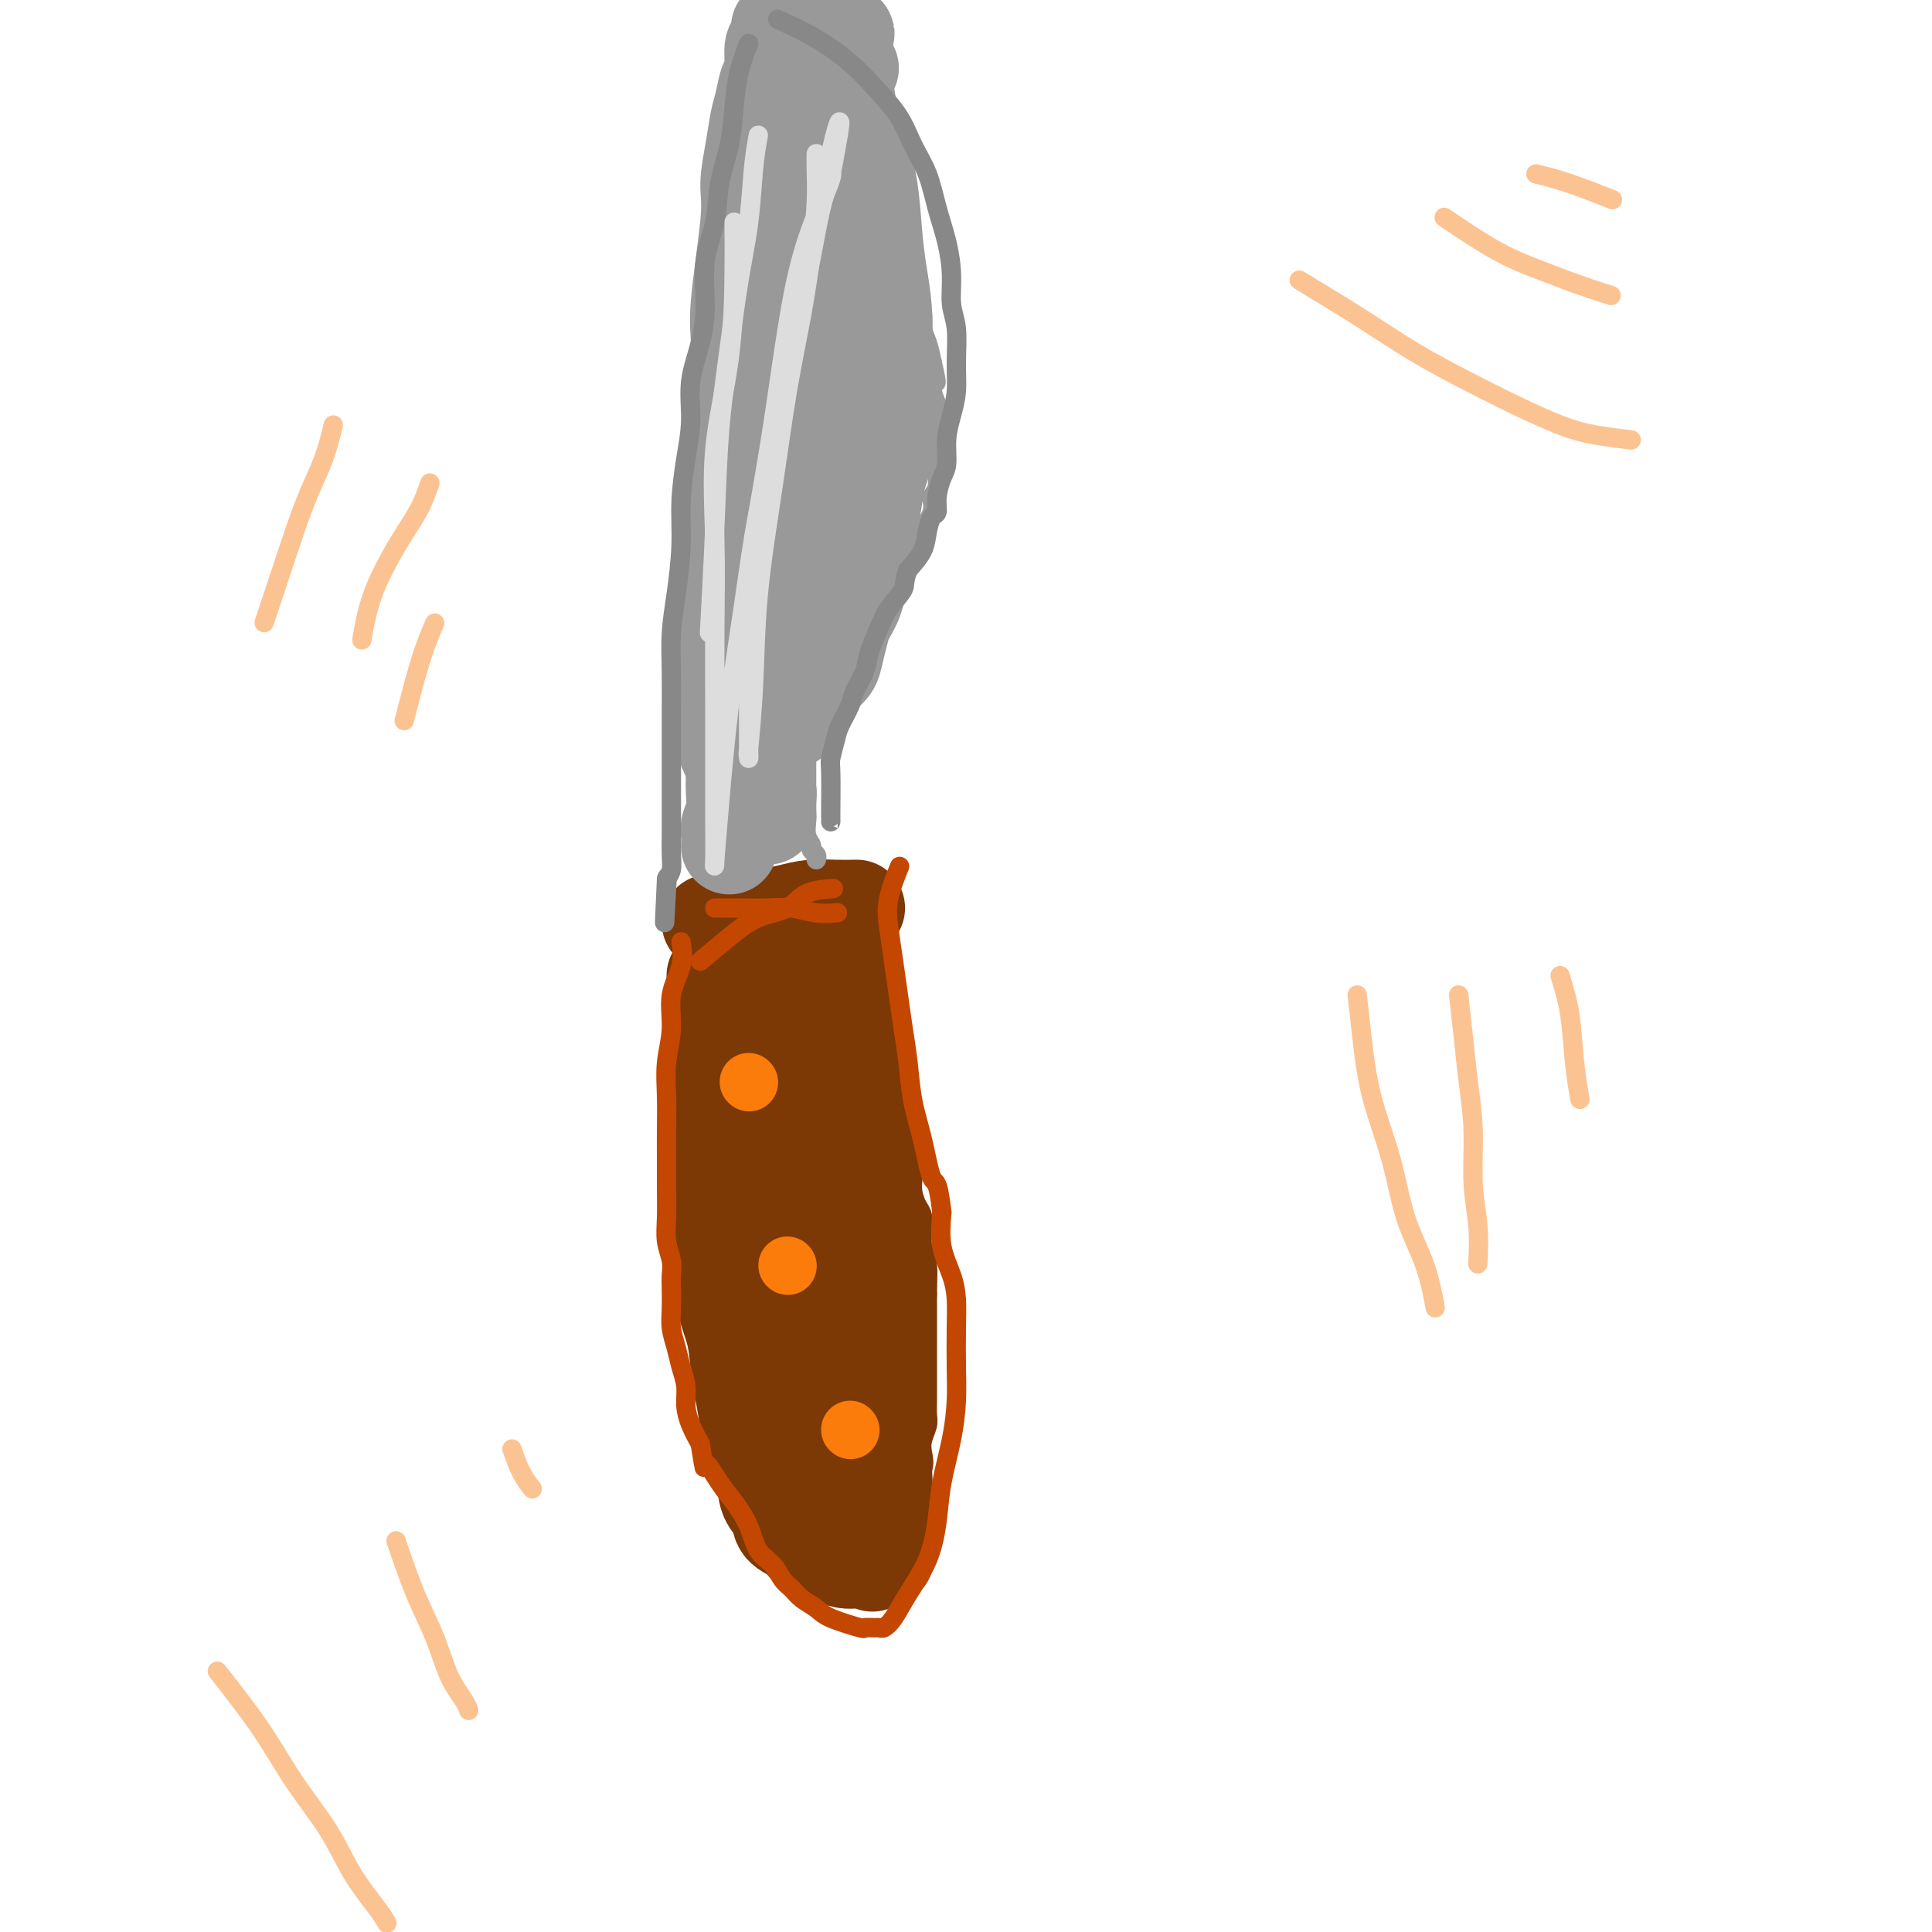<svg viewBox='0 0 400 400' version='1.1' xmlns='http://www.w3.org/2000/svg' xmlns:xlink='http://www.w3.org/1999/xlink'><g fill='none' stroke='#7C3805' stroke-width='6' stroke-linecap='round' stroke-linejoin='round'><path d='M148,188c-0.121,1.667 -0.242,3.333 0,5c0.242,1.667 0.847,3.334 1,5c0.153,1.666 -0.147,3.330 0,5c0.147,1.670 0.743,3.345 1,5c0.257,1.655 0.177,3.291 0,5c-0.177,1.709 -0.451,3.492 0,5c0.451,1.508 1.628,2.741 2,4c0.372,1.259 -0.059,2.545 0,4c0.059,1.455 0.608,3.080 1,5c0.392,1.920 0.627,4.134 1,6c0.373,1.866 0.885,3.384 1,5c0.115,1.616 -0.165,3.331 0,5c0.165,1.669 0.776,3.293 1,5c0.224,1.707 0.060,3.495 0,5c-0.060,1.505 -0.017,2.725 0,4c0.017,1.275 0.008,2.606 0,4c-0.008,1.394 -0.016,2.851 0,4c0.016,1.149 0.056,1.988 0,3c-0.056,1.012 -0.207,2.195 0,3c0.207,0.805 0.774,1.230 1,2c0.226,0.770 0.113,1.885 0,3'/><path d='M157,280c1.392,14.649 0.373,5.272 0,2c-0.373,-3.272 -0.100,-0.440 0,1c0.100,1.440 0.027,1.486 0,2c-0.027,0.514 -0.007,1.496 0,2c0.007,0.504 0.002,0.530 0,1c-0.002,0.470 -0.001,1.384 0,2c0.001,0.616 0.000,0.935 0,1c-0.000,0.065 -0.000,-0.122 0,0c0.000,0.122 0.000,0.554 0,1c-0.000,0.446 -0.000,0.907 0,1c0.000,0.093 0.000,-0.182 0,0c-0.000,0.182 -0.000,0.823 0,1c0.000,0.177 0.000,-0.108 0,0c-0.000,0.108 -0.000,0.611 0,1c0.000,0.389 0.000,0.664 0,1c-0.000,0.336 -0.000,0.734 0,1c0.000,0.266 0.000,0.400 0,1c-0.000,0.600 -0.000,1.666 0,2c0.000,0.334 0.000,-0.065 0,0c-0.000,0.065 -0.000,0.593 0,1c0.000,0.407 0.000,0.691 0,1c-0.000,0.309 -0.000,0.642 0,1c0.000,0.358 0.000,0.739 0,1c-0.000,0.261 -0.000,0.400 0,1c0.000,0.600 0.000,1.662 0,2c0.000,0.338 0.000,-0.046 0,0c0.000,0.046 0.000,0.523 0,1'/><path d='M157,308c0.000,4.493 0.000,1.725 0,1c-0.000,-0.725 -0.000,0.594 0,1c0.000,0.406 0.000,-0.102 0,0c-0.000,0.102 -0.001,0.815 0,1c0.001,0.185 0.004,-0.157 0,0c-0.004,0.157 -0.015,0.811 0,1c0.015,0.189 0.056,-0.089 0,0c-0.056,0.089 -0.207,0.546 0,1c0.207,0.454 0.773,0.907 1,1c0.227,0.093 0.114,-0.172 0,0c-0.114,0.172 -0.228,0.782 0,1c0.228,0.218 0.797,0.044 1,0c0.203,-0.044 0.040,0.041 0,0c-0.040,-0.041 0.045,-0.207 0,0c-0.045,0.207 -0.218,0.787 0,1c0.218,0.213 0.828,0.057 1,0c0.172,-0.057 -0.094,-0.016 0,0c0.094,0.016 0.547,0.008 1,0'/><path d='M161,316c0.841,1.239 0.944,0.336 1,0c0.056,-0.336 0.067,-0.104 0,0c-0.067,0.104 -0.210,0.079 0,0c0.210,-0.079 0.773,-0.214 1,0c0.227,0.214 0.117,0.775 0,1c-0.117,0.225 -0.243,0.113 0,0c0.243,-0.113 0.854,-0.226 1,0c0.146,0.226 -0.172,0.793 0,1c0.172,0.207 0.834,0.054 1,0c0.166,-0.054 -0.163,-0.011 0,0c0.163,0.011 0.817,-0.011 1,0c0.183,0.011 -0.107,0.056 0,0c0.107,-0.056 0.611,-0.211 1,0c0.389,0.211 0.663,0.789 1,1c0.337,0.211 0.735,0.057 1,0c0.265,-0.057 0.396,-0.015 1,0c0.604,0.015 1.682,0.004 2,0c0.318,-0.004 -0.122,-0.001 0,0c0.122,0.001 0.806,0.000 1,0c0.194,-0.000 -0.102,-0.000 0,0c0.102,0.000 0.600,0.000 1,0c0.400,-0.000 0.700,-0.000 1,0'/><path d='M175,319c2.409,0.464 1.433,0.124 1,0c-0.433,-0.124 -0.323,-0.033 0,0c0.323,0.033 0.860,0.009 1,0c0.140,-0.009 -0.117,-0.001 0,0c0.117,0.001 0.609,-0.004 1,0c0.391,0.004 0.681,0.018 1,0c0.319,-0.018 0.667,-0.068 1,0c0.333,0.068 0.653,0.254 1,0c0.347,-0.254 0.723,-0.949 1,-1c0.277,-0.051 0.457,0.540 1,0c0.543,-0.540 1.450,-2.213 2,-3c0.550,-0.787 0.743,-0.689 1,-1c0.257,-0.311 0.577,-1.031 1,-2c0.423,-0.969 0.950,-2.188 1,-3c0.050,-0.812 -0.375,-1.219 0,-2c0.375,-0.781 1.551,-1.938 2,-3c0.449,-1.062 0.173,-2.031 0,-3c-0.173,-0.969 -0.243,-1.939 0,-3c0.243,-1.061 0.797,-2.213 1,-3c0.203,-0.787 0.054,-1.211 0,-2c-0.054,-0.789 -0.015,-1.945 0,-3c0.015,-1.055 0.004,-2.011 0,-3c-0.004,-0.989 -0.001,-2.011 0,-3c0.001,-0.989 0.000,-1.945 0,-3c-0.000,-1.055 -0.000,-2.208 0,-3c0.000,-0.792 0.000,-1.223 0,-2c-0.000,-0.777 -0.000,-1.902 0,-3c0.000,-1.098 0.000,-2.171 0,-3c-0.000,-0.829 -0.000,-1.415 0,-2'/><path d='M191,268c0.139,-6.122 -0.015,-3.426 0,-3c0.015,0.426 0.197,-1.418 0,-3c-0.197,-1.582 -0.775,-2.902 -1,-4c-0.225,-1.098 -0.099,-1.973 0,-3c0.099,-1.027 0.171,-2.204 0,-3c-0.171,-0.796 -0.586,-1.211 -1,-2c-0.414,-0.789 -0.828,-1.953 -1,-3c-0.172,-1.047 -0.102,-1.977 0,-3c0.102,-1.023 0.238,-2.138 0,-3c-0.238,-0.862 -0.849,-1.469 -1,-2c-0.151,-0.531 0.157,-0.986 0,-3c-0.157,-2.014 -0.778,-5.589 -1,-7c-0.222,-1.411 -0.044,-0.660 0,-1c0.044,-0.340 -0.044,-1.772 0,-3c0.044,-1.228 0.222,-2.253 0,-3c-0.222,-0.747 -0.844,-1.215 -1,-2c-0.156,-0.785 0.154,-1.887 0,-3c-0.154,-1.113 -0.774,-2.236 -1,-3c-0.226,-0.764 -0.060,-1.167 0,-2c0.060,-0.833 0.012,-2.096 0,-3c-0.012,-0.904 0.011,-1.449 0,-2c-0.011,-0.551 -0.055,-1.106 0,-2c0.055,-0.894 0.211,-2.126 0,-3c-0.211,-0.874 -0.789,-1.390 -1,-2c-0.211,-0.610 -0.056,-1.315 0,-2c0.056,-0.685 0.012,-1.349 0,-2c-0.012,-0.651 0.007,-1.288 0,-2c-0.007,-0.712 -0.040,-1.499 0,-2c0.040,-0.501 0.154,-0.714 0,-1c-0.154,-0.286 -0.577,-0.643 -1,-1'/><path d='M182,190c-1.392,-12.471 -0.373,-4.648 0,-2c0.373,2.648 0.100,0.122 0,-1c-0.100,-1.122 -0.027,-0.841 0,-1c0.027,-0.159 0.008,-0.760 0,-1c-0.008,-0.240 -0.004,-0.120 0,0'/><path d='M147,187c1.719,-0.091 3.439,-0.182 5,0c1.561,0.182 2.965,0.636 4,1c1.035,0.364 1.702,0.636 3,1c1.298,0.364 3.228,0.818 4,1c0.772,0.182 0.386,0.091 0,0'/></g>
<g fill='none' stroke='#7C3805' stroke-width='20' stroke-linecap='round' stroke-linejoin='round'><path d='M147,191c1.697,-0.445 3.394,-0.890 5,-1c1.606,-0.110 3.121,0.114 5,0c1.879,-0.114 4.122,-0.566 6,-1c1.878,-0.434 3.390,-0.848 5,-1c1.610,-0.152 3.318,-0.041 5,0c1.682,0.041 3.338,0.012 4,0c0.662,-0.012 0.331,-0.006 0,0'/><path d='M153,199c1.207,2.641 2.415,5.282 3,8c0.585,2.718 0.549,5.513 1,8c0.451,2.487 1.389,4.668 2,7c0.611,2.332 0.895,4.817 1,7c0.105,2.183 0.032,4.065 0,6c-0.032,1.935 -0.022,3.924 0,6c0.022,2.076 0.058,4.238 0,6c-0.058,1.762 -0.208,3.122 0,5c0.208,1.878 0.774,4.273 1,6c0.226,1.727 0.113,2.785 0,4c-0.113,1.215 -0.227,2.586 0,4c0.227,1.414 0.793,2.869 1,4c0.207,1.131 0.055,1.937 0,3c-0.055,1.063 -0.014,2.382 0,3c0.014,0.618 -0.000,0.535 0,1c0.000,0.465 0.014,1.478 0,2c-0.014,0.522 -0.056,0.551 0,1c0.056,0.449 0.211,1.316 0,2c-0.211,0.684 -0.789,1.183 -1,2c-0.211,0.817 -0.057,1.951 0,3c0.057,1.049 0.016,2.014 0,3c-0.016,0.986 -0.008,1.993 0,3'/><path d='M161,293c0.172,10.498 0.103,4.742 0,3c-0.103,-1.742 -0.239,0.530 0,2c0.239,1.470 0.852,2.138 1,3c0.148,0.862 -0.168,1.918 0,3c0.168,1.082 0.820,2.192 1,3c0.180,0.808 -0.110,1.316 0,2c0.110,0.684 0.622,1.543 1,2c0.378,0.457 0.623,0.510 1,1c0.377,0.490 0.886,1.417 1,2c0.114,0.583 -0.166,0.824 0,1c0.166,0.176 0.780,0.288 1,0c0.220,-0.288 0.048,-0.977 0,-1c-0.048,-0.023 0.028,0.619 0,0c-0.028,-0.619 -0.159,-2.498 0,-4c0.159,-1.502 0.607,-2.626 1,-4c0.393,-1.374 0.731,-2.998 1,-5c0.269,-2.002 0.468,-4.382 1,-7c0.532,-2.618 1.396,-5.473 2,-8c0.604,-2.527 0.946,-4.726 1,-7c0.054,-2.274 -0.182,-4.624 0,-7c0.182,-2.376 0.781,-4.777 1,-7c0.219,-2.223 0.059,-4.269 0,-6c-0.059,-1.731 -0.015,-3.148 0,-5c0.015,-1.852 0.001,-4.140 0,-6c-0.001,-1.860 0.010,-3.292 0,-5c-0.010,-1.708 -0.041,-3.691 0,-5c0.041,-1.309 0.155,-1.946 0,-3c-0.155,-1.054 -0.577,-2.527 -1,-4'/><path d='M173,231c0.000,-8.145 0.000,-4.506 0,-4c-0.000,0.506 -0.000,-2.119 0,-4c0.000,-1.881 0.000,-3.018 0,-4c-0.000,-0.982 -0.000,-1.810 0,-3c0.000,-1.190 0.000,-2.741 0,-4c-0.000,-1.259 -0.001,-2.227 0,-3c0.001,-0.773 0.004,-1.353 0,-2c-0.004,-0.647 -0.016,-1.361 0,-2c0.016,-0.639 0.059,-1.202 0,-2c-0.059,-0.798 -0.221,-1.833 0,-2c0.221,-0.167 0.823,0.532 1,1c0.177,0.468 -0.073,0.705 0,1c0.073,0.295 0.468,0.647 1,2c0.532,1.353 1.201,3.708 2,7c0.799,3.292 1.730,7.522 2,12c0.270,4.478 -0.120,9.206 0,14c0.120,4.794 0.749,9.655 1,14c0.251,4.345 0.122,8.173 0,12c-0.122,3.827 -0.239,7.653 0,11c0.239,3.347 0.835,6.216 1,9c0.165,2.784 -0.099,5.484 0,8c0.099,2.516 0.563,4.848 1,7c0.437,2.152 0.849,4.123 1,6c0.151,1.877 0.041,3.659 0,5c-0.041,1.341 -0.012,2.240 0,3c0.012,0.760 0.006,1.380 0,2'/><path d='M183,315c0.663,14.244 0.321,4.353 0,1c-0.321,-3.353 -0.622,-0.167 -1,1c-0.378,1.167 -0.832,0.314 -1,0c-0.168,-0.314 -0.048,-0.090 0,0c0.048,0.090 0.024,0.045 0,0'/><path d='M148,202c0.002,1.809 0.005,3.618 0,6c-0.005,2.382 -0.016,5.337 0,8c0.016,2.663 0.061,5.036 0,8c-0.061,2.964 -0.228,6.520 0,10c0.228,3.480 0.853,6.883 1,10c0.147,3.117 -0.182,5.949 0,9c0.182,3.051 0.875,6.320 1,9c0.125,2.680 -0.317,4.771 0,7c0.317,2.229 1.393,4.594 2,7c0.607,2.406 0.744,4.851 1,7c0.256,2.149 0.631,4.000 1,6c0.369,2.000 0.733,4.149 1,6c0.267,1.851 0.437,3.406 1,5c0.563,1.594 1.520,3.228 2,5c0.480,1.772 0.484,3.683 1,5c0.516,1.317 1.546,2.041 2,3c0.454,0.959 0.333,2.155 1,3c0.667,0.845 2.122,1.341 3,2c0.878,0.659 1.180,1.483 2,2c0.820,0.517 2.159,0.727 3,1c0.841,0.273 1.184,0.609 2,1c0.816,0.391 2.104,0.836 3,1c0.896,0.164 1.399,0.047 2,0c0.601,-0.047 1.301,-0.023 2,0'/><path d='M179,323c2.833,1.167 1.417,0.583 0,0'/></g>
<g fill='none' stroke='#C34701' stroke-width='4' stroke-linecap='round' stroke-linejoin='round'><path d='M141,195c0.235,1.601 0.469,3.202 0,5c-0.469,1.798 -1.642,3.792 -2,6c-0.358,2.208 0.100,4.630 0,7c-0.100,2.370 -0.759,4.687 -1,7c-0.241,2.313 -0.064,4.620 0,7c0.064,2.380 0.016,4.831 0,7c-0.016,2.169 -0.001,4.054 0,6c0.001,1.946 -0.014,3.952 0,6c0.014,2.048 0.056,4.136 0,6c-0.056,1.864 -0.211,3.502 0,5c0.211,1.498 0.788,2.854 1,4c0.212,1.146 0.060,2.080 0,3c-0.060,0.920 -0.027,1.824 0,3c0.027,1.176 0.050,2.625 0,4c-0.050,1.375 -0.172,2.678 0,4c0.172,1.322 0.637,2.664 1,4c0.363,1.336 0.625,2.667 1,4c0.375,1.333 0.863,2.666 1,4c0.137,1.334 -0.079,2.667 0,4c0.079,1.333 0.451,2.667 1,4c0.549,1.333 1.274,2.667 2,4'/><path d='M145,299c1.165,7.209 0.576,4.232 1,4c0.424,-0.232 1.861,2.283 3,4c1.139,1.717 1.982,2.638 3,4c1.018,1.362 2.212,3.166 3,5c0.788,1.834 1.169,3.699 2,5c0.831,1.301 2.113,2.039 3,3c0.887,0.961 1.378,2.144 2,3c0.622,0.856 1.376,1.386 2,2c0.624,0.614 1.118,1.313 2,2c0.882,0.687 2.152,1.361 3,2c0.848,0.639 1.274,1.243 3,2c1.726,0.757 4.752,1.668 6,2c1.248,0.332 0.718,0.085 1,0c0.282,-0.085 1.376,-0.008 2,0c0.624,0.008 0.779,-0.052 1,0c0.221,0.052 0.507,0.218 1,0c0.493,-0.218 1.192,-0.820 2,-2c0.808,-1.180 1.726,-2.938 3,-5c1.274,-2.062 2.906,-4.426 4,-7c1.094,-2.574 1.652,-5.357 2,-8c0.348,-2.643 0.485,-5.146 1,-8c0.515,-2.854 1.406,-6.058 2,-9c0.594,-2.942 0.889,-5.622 1,-8c0.111,-2.378 0.036,-4.454 0,-7c-0.036,-2.546 -0.035,-5.561 0,-8c0.035,-2.439 0.102,-4.303 0,-6c-0.102,-1.697 -0.374,-3.226 -1,-5c-0.626,-1.774 -1.608,-3.793 -2,-6c-0.392,-2.207 -0.196,-4.604 0,-7'/><path d='M195,251c-0.825,-7.235 -1.387,-5.822 -2,-7c-0.613,-1.178 -1.278,-4.946 -2,-8c-0.722,-3.054 -1.503,-5.395 -2,-8c-0.497,-2.605 -0.711,-5.472 -1,-8c-0.289,-2.528 -0.654,-4.715 -1,-7c-0.346,-2.285 -0.674,-4.669 -1,-7c-0.326,-2.331 -0.651,-4.608 -1,-7c-0.349,-2.392 -0.722,-4.899 -1,-7c-0.278,-2.101 -0.459,-3.796 0,-6c0.459,-2.204 1.560,-4.915 2,-6c0.440,-1.085 0.220,-0.542 0,0'/><path d='M145,199c2.017,-1.699 4.033,-3.397 6,-5c1.967,-1.603 3.883,-3.109 6,-4c2.117,-0.891 4.433,-1.167 6,-2c1.567,-0.833 2.383,-2.224 4,-3c1.617,-0.776 4.033,-0.936 5,-1c0.967,-0.064 0.483,-0.032 0,0'/><path d='M148,188c1.553,-0.008 3.107,-0.016 5,0c1.893,0.016 4.126,0.057 6,0c1.874,-0.057 3.389,-0.211 5,0c1.611,0.211 3.318,0.788 5,1c1.682,0.212 3.338,0.061 4,0c0.662,-0.061 0.331,-0.030 0,0'/></g>
<g fill='none' stroke='#999999' stroke-width='4' stroke-linecap='round' stroke-linejoin='round'><path d='M145,176c-0.092,-1.920 -0.183,-3.840 0,-6c0.183,-2.160 0.642,-4.559 0,-7c-0.642,-2.441 -2.383,-4.923 -3,-8c-0.617,-3.077 -0.110,-6.750 0,-10c0.110,-3.250 -0.177,-6.078 0,-9c0.177,-2.922 0.817,-5.938 1,-9c0.183,-3.062 -0.091,-6.169 0,-9c0.091,-2.831 0.546,-5.384 1,-8c0.454,-2.616 0.905,-5.293 1,-8c0.095,-2.707 -0.168,-5.444 0,-8c0.168,-2.556 0.767,-4.929 1,-7c0.233,-2.071 0.100,-3.838 0,-6c-0.100,-2.162 -0.167,-4.717 0,-7c0.167,-2.283 0.567,-4.294 1,-6c0.433,-1.706 0.900,-3.105 1,-5c0.100,-1.895 -0.166,-4.284 0,-6c0.166,-1.716 0.762,-2.760 1,-4c0.238,-1.240 0.116,-2.678 0,-4c-0.116,-1.322 -0.227,-2.530 0,-4c0.227,-1.470 0.792,-3.204 1,-4c0.208,-0.796 0.059,-0.656 0,-1c-0.059,-0.344 -0.030,-1.172 0,-2'/><path d='M150,38c1.255,-15.518 0.393,-5.313 0,-2c-0.393,3.313 -0.317,-0.267 0,-2c0.317,-1.733 0.873,-1.620 1,-2c0.127,-0.380 -0.176,-1.252 0,-2c0.176,-0.748 0.832,-1.370 1,-2c0.168,-0.630 -0.152,-1.267 0,-2c0.152,-0.733 0.777,-1.562 1,-2c0.223,-0.438 0.045,-0.486 0,-1c-0.045,-0.514 0.044,-1.495 0,-2c-0.044,-0.505 -0.222,-0.535 0,-1c0.222,-0.465 0.844,-1.364 1,-2c0.156,-0.636 -0.154,-1.007 0,-1c0.154,0.007 0.773,0.394 1,0c0.227,-0.394 0.061,-1.570 0,-2c-0.061,-0.430 -0.016,-0.115 0,0c0.016,0.115 0.004,0.031 0,0c-0.004,-0.031 -0.001,-0.009 0,0c0.001,0.009 0.001,0.004 0,0'/><path d='M155,15c0.778,-3.578 0.222,-1.022 0,0c-0.222,1.022 -0.111,0.511 0,0'/><path d='M155,15c0.016,-0.183 0.057,-0.641 0,-1c-0.057,-0.359 -0.211,-0.617 0,-1c0.211,-0.383 0.789,-0.889 1,-1c0.211,-0.111 0.057,0.173 0,0c-0.057,-0.173 -0.015,-0.802 0,-1c0.015,-0.198 0.004,0.034 0,0c-0.004,-0.034 -0.001,-0.334 0,-1c0.001,-0.666 0.000,-1.698 0,-2c-0.000,-0.302 -0.000,0.127 0,0c0.000,-0.127 0.000,-0.808 0,-1c-0.000,-0.192 -0.000,0.106 0,0c0.000,-0.106 0.000,-0.616 0,-1c-0.000,-0.384 -0.000,-0.643 0,-1c0.000,-0.357 0.000,-0.814 0,-1c-0.000,-0.186 -0.000,-0.102 0,0c0.000,0.102 0.000,0.223 0,0c-0.000,-0.223 -0.000,-0.791 0,-1c0.000,-0.209 0.000,-0.060 0,0c-0.000,0.060 -0.000,0.030 0,0'/><path d='M156,3c0.381,-1.845 0.833,-0.458 1,0c0.167,0.458 0.048,-0.012 0,0c-0.048,0.012 -0.024,0.506 0,1'/><path d='M157,4c0.713,0.150 1.995,0.025 3,0c1.005,-0.025 1.733,0.050 2,0c0.267,-0.050 0.074,-0.223 0,0c-0.074,0.223 -0.030,0.843 0,1c0.030,0.157 0.047,-0.150 0,0c-0.047,0.150 -0.156,0.757 0,1c0.156,0.243 0.578,0.121 1,0'/><path d='M163,6c0.929,0.321 0.250,0.125 0,0c-0.250,-0.125 -0.071,-0.179 0,0c0.071,0.179 0.036,0.589 0,1'/><path d='M163,7c0.242,0.152 0.848,0.030 1,0c0.152,-0.030 -0.152,0.030 0,0c0.152,-0.030 0.758,-0.152 1,0c0.242,0.152 0.121,0.576 0,1'/><path d='M165,8c0.327,0.168 0.143,0.087 0,0c-0.143,-0.087 -0.246,-0.179 0,0c0.246,0.179 0.839,0.629 1,1c0.161,0.371 -0.112,0.663 0,1c0.112,0.337 0.608,0.720 1,1c0.392,0.280 0.681,0.457 1,1c0.319,0.543 0.668,1.450 1,2c0.332,0.550 0.646,0.742 1,1c0.354,0.258 0.749,0.583 2,2c1.251,1.417 3.358,3.926 4,5c0.642,1.074 -0.180,0.714 0,1c0.180,0.286 1.361,1.219 2,2c0.639,0.781 0.734,1.408 1,2c0.266,0.592 0.701,1.147 1,2c0.299,0.853 0.461,2.003 1,3c0.539,0.997 1.454,1.841 2,3c0.546,1.159 0.724,2.634 1,4c0.276,1.366 0.651,2.624 1,4c0.349,1.376 0.670,2.870 1,4c0.330,1.130 0.667,1.895 1,3c0.333,1.105 0.663,2.550 1,4c0.337,1.450 0.682,2.904 1,4c0.318,1.096 0.610,1.832 1,3c0.390,1.168 0.878,2.767 1,4c0.122,1.233 -0.121,2.101 0,3c0.121,0.899 0.606,1.828 1,3c0.394,1.172 0.697,2.586 1,4'/><path d='M193,75c1.563,6.724 0.471,3.534 0,3c-0.471,-0.534 -0.322,1.589 0,3c0.322,1.411 0.819,2.111 1,3c0.181,0.889 0.048,1.966 0,3c-0.048,1.034 -0.012,2.024 0,3c0.012,0.976 -0.001,1.938 0,3c0.001,1.062 0.016,2.226 0,3c-0.016,0.774 -0.065,1.159 0,2c0.065,0.841 0.242,2.136 0,3c-0.242,0.864 -0.904,1.295 -1,2c-0.096,0.705 0.374,1.684 0,3c-0.374,1.316 -1.592,2.970 -2,4c-0.408,1.030 -0.007,1.435 0,2c0.007,0.565 -0.381,1.291 -1,2c-0.619,0.709 -1.468,1.400 -2,2c-0.532,0.600 -0.748,1.108 -1,2c-0.252,0.892 -0.542,2.168 -1,3c-0.458,0.832 -1.085,1.219 -2,2c-0.915,0.781 -2.117,1.956 -3,3c-0.883,1.044 -1.448,1.957 -2,3c-0.552,1.043 -1.092,2.215 -2,3c-0.908,0.785 -2.183,1.184 -3,2c-0.817,0.816 -1.174,2.050 -2,3c-0.826,0.950 -2.119,1.617 -3,2c-0.881,0.383 -1.349,0.481 -2,1c-0.651,0.519 -1.484,1.459 -2,2c-0.516,0.541 -0.716,0.684 -1,1c-0.284,0.316 -0.653,0.805 -1,1c-0.347,0.195 -0.674,0.098 -1,0'/><path d='M162,144c-2.305,2.078 -0.567,1.274 0,1c0.567,-0.274 -0.036,-0.017 0,0c0.036,0.017 0.713,-0.204 1,0c0.287,0.204 0.186,0.834 0,1c-0.186,0.166 -0.457,-0.132 0,1c0.457,1.132 1.643,3.696 2,5c0.357,1.304 -0.115,1.350 0,2c0.115,0.650 0.815,1.903 1,3c0.185,1.097 -0.146,2.036 0,3c0.146,0.964 0.770,1.952 1,3c0.230,1.048 0.066,2.154 0,3c-0.066,0.846 -0.033,1.431 0,2c0.033,0.569 0.065,1.122 0,2c-0.065,0.878 -0.228,2.081 0,3c0.228,0.919 0.846,1.553 1,2c0.154,0.447 -0.154,0.707 0,1c0.154,0.293 0.772,0.617 1,1c0.228,0.383 0.065,0.824 0,1c-0.065,0.176 -0.033,0.088 0,0'/></g>
<g fill='none' stroke='#999999' stroke-width='20' stroke-linecap='round' stroke-linejoin='round'><path d='M152,142c-0.000,1.643 -0.000,3.285 0,5c0.000,1.715 0.001,3.501 0,5c-0.001,1.499 -0.004,2.709 0,4c0.004,1.291 0.015,2.663 0,4c-0.015,1.337 -0.057,2.639 0,4c0.057,1.361 0.211,2.782 0,4c-0.211,1.218 -0.789,2.234 -1,3c-0.211,0.766 -0.057,1.283 0,2c0.057,0.717 0.016,1.633 0,2c-0.016,0.367 -0.008,0.183 0,0'/><path d='M159,169c0.000,-2.006 0.000,-4.012 0,-6c0.000,-1.988 0.000,-3.958 0,-6c0.000,-2.042 0.000,-4.155 0,-5c0.000,-0.845 0.000,-0.423 0,0'/><path d='M157,155c0.000,-1.821 0.000,-3.643 0,-6c-0.000,-2.357 -0.000,-5.250 0,-8c0.000,-2.750 0.000,-5.356 0,-8c-0.000,-2.644 -0.000,-5.324 0,-8c0.000,-2.676 0.000,-5.348 0,-8c-0.000,-2.652 -0.000,-5.285 0,-8c0.000,-2.715 0.000,-5.512 0,-8c-0.000,-2.488 -0.000,-4.667 0,-7c0.000,-2.333 0.000,-4.819 0,-7c-0.000,-2.181 -0.000,-4.057 0,-6c0.000,-1.943 0.000,-3.954 0,-6c-0.000,-2.046 -0.000,-4.129 0,-6c0.000,-1.871 0.000,-3.531 0,-5c-0.000,-1.469 -0.001,-2.748 0,-4c0.001,-1.252 0.003,-2.476 0,-4c-0.003,-1.524 -0.011,-3.348 0,-5c0.011,-1.652 0.040,-3.134 0,-5c-0.040,-1.866 -0.151,-4.117 0,-6c0.151,-1.883 0.562,-3.399 1,-5c0.438,-1.601 0.901,-3.289 1,-5c0.099,-1.711 -0.166,-3.446 0,-5c0.166,-1.554 0.762,-2.926 1,-4c0.238,-1.074 0.116,-1.848 0,-3c-0.116,-1.152 -0.227,-2.680 0,-4c0.227,-1.320 0.792,-2.432 1,-3c0.208,-0.568 0.059,-0.591 0,-1c-0.059,-0.409 -0.030,-1.205 0,-2'/><path d='M161,8c0.683,-4.995 0.390,-1.484 0,0c-0.390,1.484 -0.878,0.940 -1,2c-0.122,1.060 0.122,3.722 0,5c-0.122,1.278 -0.612,1.170 -1,2c-0.388,0.830 -0.676,2.597 -1,4c-0.324,1.403 -0.683,2.440 -1,4c-0.317,1.560 -0.592,3.642 -1,6c-0.408,2.358 -0.950,4.991 -1,7c-0.050,2.009 0.393,3.396 0,8c-0.393,4.604 -1.621,12.427 -2,17c-0.379,4.573 0.091,5.896 0,8c-0.091,2.104 -0.741,4.990 -1,8c-0.259,3.010 -0.126,6.144 0,9c0.126,2.856 0.244,5.433 0,8c-0.244,2.567 -0.850,5.122 -1,8c-0.150,2.878 0.156,6.078 0,9c-0.156,2.922 -0.774,5.567 -1,8c-0.226,2.433 -0.061,4.655 0,7c0.061,2.345 0.017,4.813 0,7c-0.017,2.187 -0.009,4.094 0,6'/><path d='M150,141c-0.773,16.621 -0.207,6.672 0,4c0.207,-2.672 0.055,1.933 0,4c-0.055,2.067 -0.015,1.597 0,2c0.015,0.403 0.003,1.679 0,2c-0.003,0.321 0.001,-0.312 0,-1c-0.001,-0.688 -0.008,-1.431 0,-3c0.008,-1.569 0.032,-3.965 0,-7c-0.032,-3.035 -0.121,-6.708 0,-11c0.121,-4.292 0.453,-9.203 1,-14c0.547,-4.797 1.309,-9.479 2,-14c0.691,-4.521 1.311,-8.880 2,-13c0.689,-4.120 1.447,-8.002 2,-12c0.553,-3.998 0.901,-8.111 2,-12c1.099,-3.889 2.949,-7.554 4,-11c1.051,-3.446 1.304,-6.673 2,-10c0.696,-3.327 1.836,-6.755 3,-10c1.164,-3.245 2.350,-6.306 3,-9c0.650,-2.694 0.762,-5.021 1,-7c0.238,-1.979 0.603,-3.610 1,-5c0.397,-1.390 0.828,-2.540 1,-3c0.172,-0.460 0.086,-0.230 0,0'/><path d='M174,11c2.334,-8.358 0.670,-1.754 0,1c-0.670,2.754 -0.344,1.656 0,2c0.344,0.344 0.708,2.130 1,4c0.292,1.870 0.512,3.824 1,6c0.488,2.176 1.245,4.573 2,7c0.755,2.427 1.509,4.883 2,8c0.491,3.117 0.720,6.896 1,10c0.280,3.104 0.612,5.535 1,8c0.388,2.465 0.833,4.966 1,8c0.167,3.034 0.056,6.603 0,9c-0.056,2.397 -0.056,3.624 0,7c0.056,3.376 0.170,8.902 0,12c-0.170,3.098 -0.623,3.769 -1,5c-0.377,1.231 -0.677,3.021 -1,5c-0.323,1.979 -0.668,4.147 -1,6c-0.332,1.853 -0.652,3.390 -1,5c-0.348,1.610 -0.723,3.291 -1,5c-0.277,1.709 -0.454,3.445 -1,5c-0.546,1.555 -1.459,2.930 -2,4c-0.541,1.070 -0.708,1.834 -1,3c-0.292,1.166 -0.708,2.732 -1,4c-0.292,1.268 -0.459,2.238 -1,3c-0.541,0.762 -1.455,1.318 -2,2c-0.545,0.682 -0.720,1.492 -1,2c-0.280,0.508 -0.666,0.713 -1,1c-0.334,0.287 -0.615,0.654 -1,1c-0.385,0.346 -0.873,0.670 -1,1c-0.127,0.330 0.107,0.666 0,1c-0.107,0.334 -0.553,0.667 -1,1'/><path d='M165,147c-2.021,3.793 -1.074,1.776 -1,1c0.074,-0.776 -0.724,-0.310 -1,0c-0.276,0.310 -0.031,0.465 0,0c0.031,-0.465 -0.153,-1.549 0,-2c0.153,-0.451 0.644,-0.270 1,-1c0.356,-0.730 0.579,-2.371 1,-4c0.421,-1.629 1.042,-3.244 1,-4c-0.042,-0.756 -0.746,-0.651 0,-7c0.746,-6.349 2.941,-19.151 4,-25c1.059,-5.849 0.981,-4.744 1,-5c0.019,-0.256 0.135,-1.872 1,-9c0.865,-7.128 2.481,-19.768 3,-25c0.519,-5.232 -0.057,-3.056 0,-3c0.057,0.056 0.747,-2.007 1,-4c0.253,-1.993 0.068,-3.916 0,-6c-0.068,-2.084 -0.018,-4.330 0,-6c0.018,-1.670 0.006,-2.765 0,-4c-0.006,-1.235 -0.004,-2.610 0,-4c0.004,-1.390 0.012,-2.797 0,-4c-0.012,-1.203 -0.042,-2.204 0,-3c0.042,-0.796 0.156,-1.389 0,-2c-0.156,-0.611 -0.580,-1.242 -1,-2c-0.420,-0.758 -0.834,-1.645 -1,-2c-0.166,-0.355 -0.083,-0.177 0,0'/><path d='M174,26c-0.549,-5.283 -0.921,-1.992 -1,-1c-0.079,0.992 0.137,-0.315 0,-1c-0.137,-0.685 -0.625,-0.748 -1,-1c-0.375,-0.252 -0.636,-0.695 -1,-1c-0.364,-0.305 -0.829,-0.474 -1,-1c-0.171,-0.526 -0.046,-1.409 0,-2c0.046,-0.591 0.012,-0.890 0,-1c-0.012,-0.110 -0.004,-0.031 0,0c0.004,0.031 0.002,0.016 0,0'/><path d='M176,14c0.000,0.000 0.100,0.100 0.1,0.1'/></g>
<g fill='none' stroke='#888888' stroke-width='4' stroke-linecap='round' stroke-linejoin='round'><path d='M155,9c-0.747,1.935 -1.494,3.870 -2,6c-0.506,2.130 -0.770,4.457 -1,7c-0.230,2.543 -0.425,5.304 -1,8c-0.575,2.696 -1.529,5.327 -2,8c-0.471,2.673 -0.460,5.387 -1,8c-0.540,2.613 -1.633,5.123 -2,8c-0.367,2.877 -0.010,6.121 0,9c0.010,2.879 -0.327,5.394 -1,8c-0.673,2.606 -1.682,5.305 -2,8c-0.318,2.695 0.056,5.387 0,8c-0.056,2.613 -0.541,5.148 -1,8c-0.459,2.852 -0.894,6.023 -1,9c-0.106,2.977 0.115,5.761 0,9c-0.115,3.239 -0.567,6.933 -1,10c-0.433,3.067 -0.848,5.506 -1,8c-0.152,2.494 -0.041,5.042 0,8c0.041,2.958 0.011,6.325 0,9c-0.011,2.675 -0.003,4.659 0,7c0.003,2.341 0.002,5.040 0,7c-0.002,1.960 -0.003,3.183 0,5c0.003,1.817 0.011,4.229 0,6c-0.011,1.771 -0.041,2.900 0,4c0.041,1.100 0.155,2.171 0,3c-0.155,0.829 -0.577,1.414 -1,2'/><path d='M138,182c-0.778,16.467 -0.222,6.133 0,2c0.222,-4.133 0.111,-2.067 0,0'/><path d='M161,4c2.705,1.238 5.409,2.475 8,4c2.591,1.525 5.068,3.336 7,5c1.932,1.664 3.318,3.181 5,5c1.682,1.819 3.658,3.940 5,6c1.342,2.060 2.048,4.058 3,6c0.952,1.942 2.149,3.828 3,6c0.851,2.172 1.356,4.630 2,7c0.644,2.370 1.426,4.653 2,7c0.574,2.347 0.939,4.759 1,7c0.061,2.241 -0.183,4.310 0,6c0.183,1.690 0.791,2.999 1,5c0.209,2.001 0.018,4.693 0,7c-0.018,2.307 0.136,4.230 0,6c-0.136,1.770 -0.562,3.386 -1,5c-0.438,1.614 -0.887,3.224 -1,5c-0.113,1.776 0.110,3.717 0,5c-0.110,1.283 -0.555,1.907 -1,3c-0.445,1.093 -0.891,2.655 -1,4c-0.109,1.345 0.120,2.474 0,3c-0.120,0.526 -0.589,0.450 -1,1c-0.411,0.550 -0.765,1.725 -1,3c-0.235,1.275 -0.353,2.650 -1,4c-0.647,1.350 -1.824,2.675 -3,4'/><path d='M188,118c-0.997,2.566 -0.490,2.983 -1,4c-0.510,1.017 -2.039,2.636 -3,4c-0.961,1.364 -1.356,2.475 -2,4c-0.644,1.525 -1.538,3.465 -2,5c-0.462,1.535 -0.491,2.664 -1,4c-0.509,1.336 -1.499,2.880 -2,4c-0.501,1.120 -0.512,1.816 -1,3c-0.488,1.184 -1.451,2.854 -2,4c-0.549,1.146 -0.683,1.766 -1,3c-0.317,1.234 -0.817,3.080 -1,4c-0.183,0.920 -0.049,0.912 0,3c0.049,2.088 0.013,6.271 0,8c-0.013,1.729 -0.004,1.004 0,1c0.004,-0.004 0.001,0.713 0,1c-0.001,0.287 -0.001,0.143 0,0'/></g>
<g fill='none' stroke='#DDDDDD' stroke-width='4' stroke-linecap='round' stroke-linejoin='round'><path d='M152,46c0.022,2.642 0.044,5.284 0,10c-0.044,4.716 -0.156,11.508 -1,18c-0.844,6.492 -2.422,12.686 -3,19c-0.578,6.314 -0.155,12.749 0,19c0.155,6.251 0.042,12.319 0,18c-0.042,5.681 -0.012,10.976 0,16c0.012,5.024 0.006,9.775 0,14c-0.006,4.225 -0.010,7.922 0,11c0.010,3.078 0.036,5.536 0,7c-0.036,1.464 -0.135,1.933 0,0c0.135,-1.933 0.504,-6.268 1,-12c0.496,-5.732 1.120,-12.860 2,-20c0.880,-7.140 2.018,-14.293 3,-21c0.982,-6.707 1.810,-12.967 3,-19c1.190,-6.033 2.741,-11.837 4,-17c1.259,-5.163 2.225,-9.684 3,-14c0.775,-4.316 1.360,-8.425 2,-12c0.640,-3.575 1.334,-6.615 2,-10c0.666,-3.385 1.302,-7.113 2,-10c0.698,-2.887 1.457,-4.931 2,-7c0.543,-2.069 0.869,-4.163 1,-5c0.131,-0.837 0.065,-0.419 0,0'/><path d='M173,31c2.182,-11.528 -0.363,-2.847 -1,1c-0.637,3.847 0.633,2.862 0,5c-0.633,2.138 -3.168,7.401 -5,13c-1.832,5.599 -2.960,11.533 -4,18c-1.040,6.467 -1.991,13.465 -3,20c-1.009,6.535 -2.074,12.606 -3,18c-0.926,5.394 -1.712,10.109 -2,15c-0.288,4.891 -0.077,9.957 0,14c0.077,4.043 0.020,7.065 0,10c-0.020,2.935 -0.002,5.785 0,8c0.002,2.215 -0.012,3.794 0,4c0.012,0.206 0.051,-0.963 0,-1c-0.051,-0.037 -0.191,1.057 0,-1c0.191,-2.057 0.712,-7.265 1,-13c0.288,-5.735 0.343,-11.997 1,-19c0.657,-7.003 1.917,-14.748 3,-22c1.083,-7.252 1.989,-14.012 3,-20c1.011,-5.988 2.127,-11.206 3,-16c0.873,-4.794 1.502,-9.166 2,-13c0.498,-3.834 0.865,-7.131 1,-10c0.135,-2.869 0.036,-5.311 0,-7c-0.036,-1.689 -0.010,-2.625 0,-3c0.010,-0.375 0.005,-0.187 0,0'/><path d='M157,28c-0.358,1.992 -0.716,3.983 -1,7c-0.284,3.017 -0.496,7.059 -1,11c-0.504,3.941 -1.302,7.781 -2,12c-0.698,4.219 -1.298,8.818 -2,14c-0.702,5.182 -1.508,10.946 -2,17c-0.492,6.054 -0.671,12.399 -1,20c-0.329,7.601 -0.808,16.457 -1,20c-0.192,3.543 -0.096,1.771 0,0'/></g>
<g fill='none' stroke='#FB7B0B' stroke-width='12' stroke-linecap='round' stroke-linejoin='round'><path d='M155,224c0.000,0.000 0.100,0.100 0.1,0.1'/><path d='M163,262c0.000,0.000 0.100,0.100 0.1,0.1'/><path d='M176,296c0.000,0.000 0.100,0.100 0.1,0.1'/></g>
<g fill='none' stroke='#FCC392' stroke-width='4' stroke-linecap='round' stroke-linejoin='round'><path d='M281,206c0.301,2.759 0.601,5.518 1,9c0.399,3.482 0.895,7.687 2,12c1.105,4.313 2.818,8.733 4,13c1.182,4.267 1.832,8.381 3,12c1.168,3.619 2.853,6.744 4,10c1.147,3.256 1.756,6.645 2,8c0.244,1.355 0.122,0.678 0,0'/><path d='M302,206c0.342,3.014 0.684,6.028 1,9c0.316,2.972 0.607,5.901 1,9c0.393,3.099 0.890,6.369 1,10c0.110,3.631 -0.166,7.623 0,11c0.166,3.377 0.776,6.140 1,9c0.224,2.860 0.064,5.817 0,7c-0.064,1.183 -0.032,0.591 0,0'/><path d='M323,202c0.762,2.458 1.524,4.917 2,8c0.476,3.083 0.667,6.792 1,10c0.333,3.208 0.810,5.917 1,7c0.190,1.083 0.095,0.542 0,0'/><path d='M269,58c4.518,2.738 9.036,5.475 13,8c3.964,2.525 7.375,4.837 11,7c3.625,2.163 7.463,4.177 11,6c3.537,1.823 6.774,3.455 10,5c3.226,1.545 6.442,3.002 9,4c2.558,0.998 4.458,1.538 7,2c2.542,0.462 5.726,0.846 7,1c1.274,0.154 0.637,0.077 0,0'/><path d='M299,45c3.825,2.581 7.649,5.161 11,7c3.351,1.839 6.228,2.936 9,4c2.772,1.064 5.439,2.094 8,3c2.561,0.906 5.018,1.687 6,2c0.982,0.313 0.491,0.156 0,0'/><path d='M318,36c2.067,0.511 4.133,1.022 7,2c2.867,0.978 6.533,2.422 8,3c1.467,0.578 0.733,0.289 0,0'/><path d='M69,88c-0.579,2.355 -1.157,4.709 -2,7c-0.843,2.291 -1.950,4.517 -3,7c-1.050,2.483 -2.044,5.222 -3,8c-0.956,2.778 -1.873,5.594 -3,9c-1.127,3.406 -2.465,7.402 -3,9c-0.535,1.598 -0.268,0.799 0,0'/><path d='M89,100c-0.576,1.660 -1.152,3.320 -2,5c-0.848,1.680 -1.968,3.379 -3,5c-1.032,1.621 -1.975,3.164 -3,5c-1.025,1.836 -2.130,3.966 -3,6c-0.870,2.034 -1.503,3.971 -2,6c-0.497,2.029 -0.856,4.151 -1,5c-0.144,0.849 -0.072,0.424 0,0'/><path d='M90,129c-0.933,2.156 -1.867,4.311 -3,8c-1.133,3.689 -2.467,8.911 -3,11c-0.533,2.089 -0.267,1.044 0,0'/><path d='M45,346c3.193,4.070 6.385,8.140 9,12c2.615,3.860 4.652,7.511 7,11c2.348,3.489 5.008,6.816 7,10c1.992,3.184 3.318,6.225 5,9c1.682,2.775 3.722,5.286 5,7c1.278,1.714 1.794,2.633 2,3c0.206,0.367 0.103,0.184 0,0'/><path d='M82,319c1.306,3.836 2.613,7.673 4,11c1.387,3.327 2.855,6.146 4,9c1.145,2.854 1.967,5.744 3,8c1.033,2.256 2.278,3.876 3,5c0.722,1.124 0.921,1.750 1,2c0.079,0.250 0.040,0.125 0,0'/><path d='M106,300c0.622,1.778 1.244,3.556 2,5c0.756,1.444 1.644,2.556 2,3c0.356,0.444 0.178,0.222 0,0'/></g>
</svg>